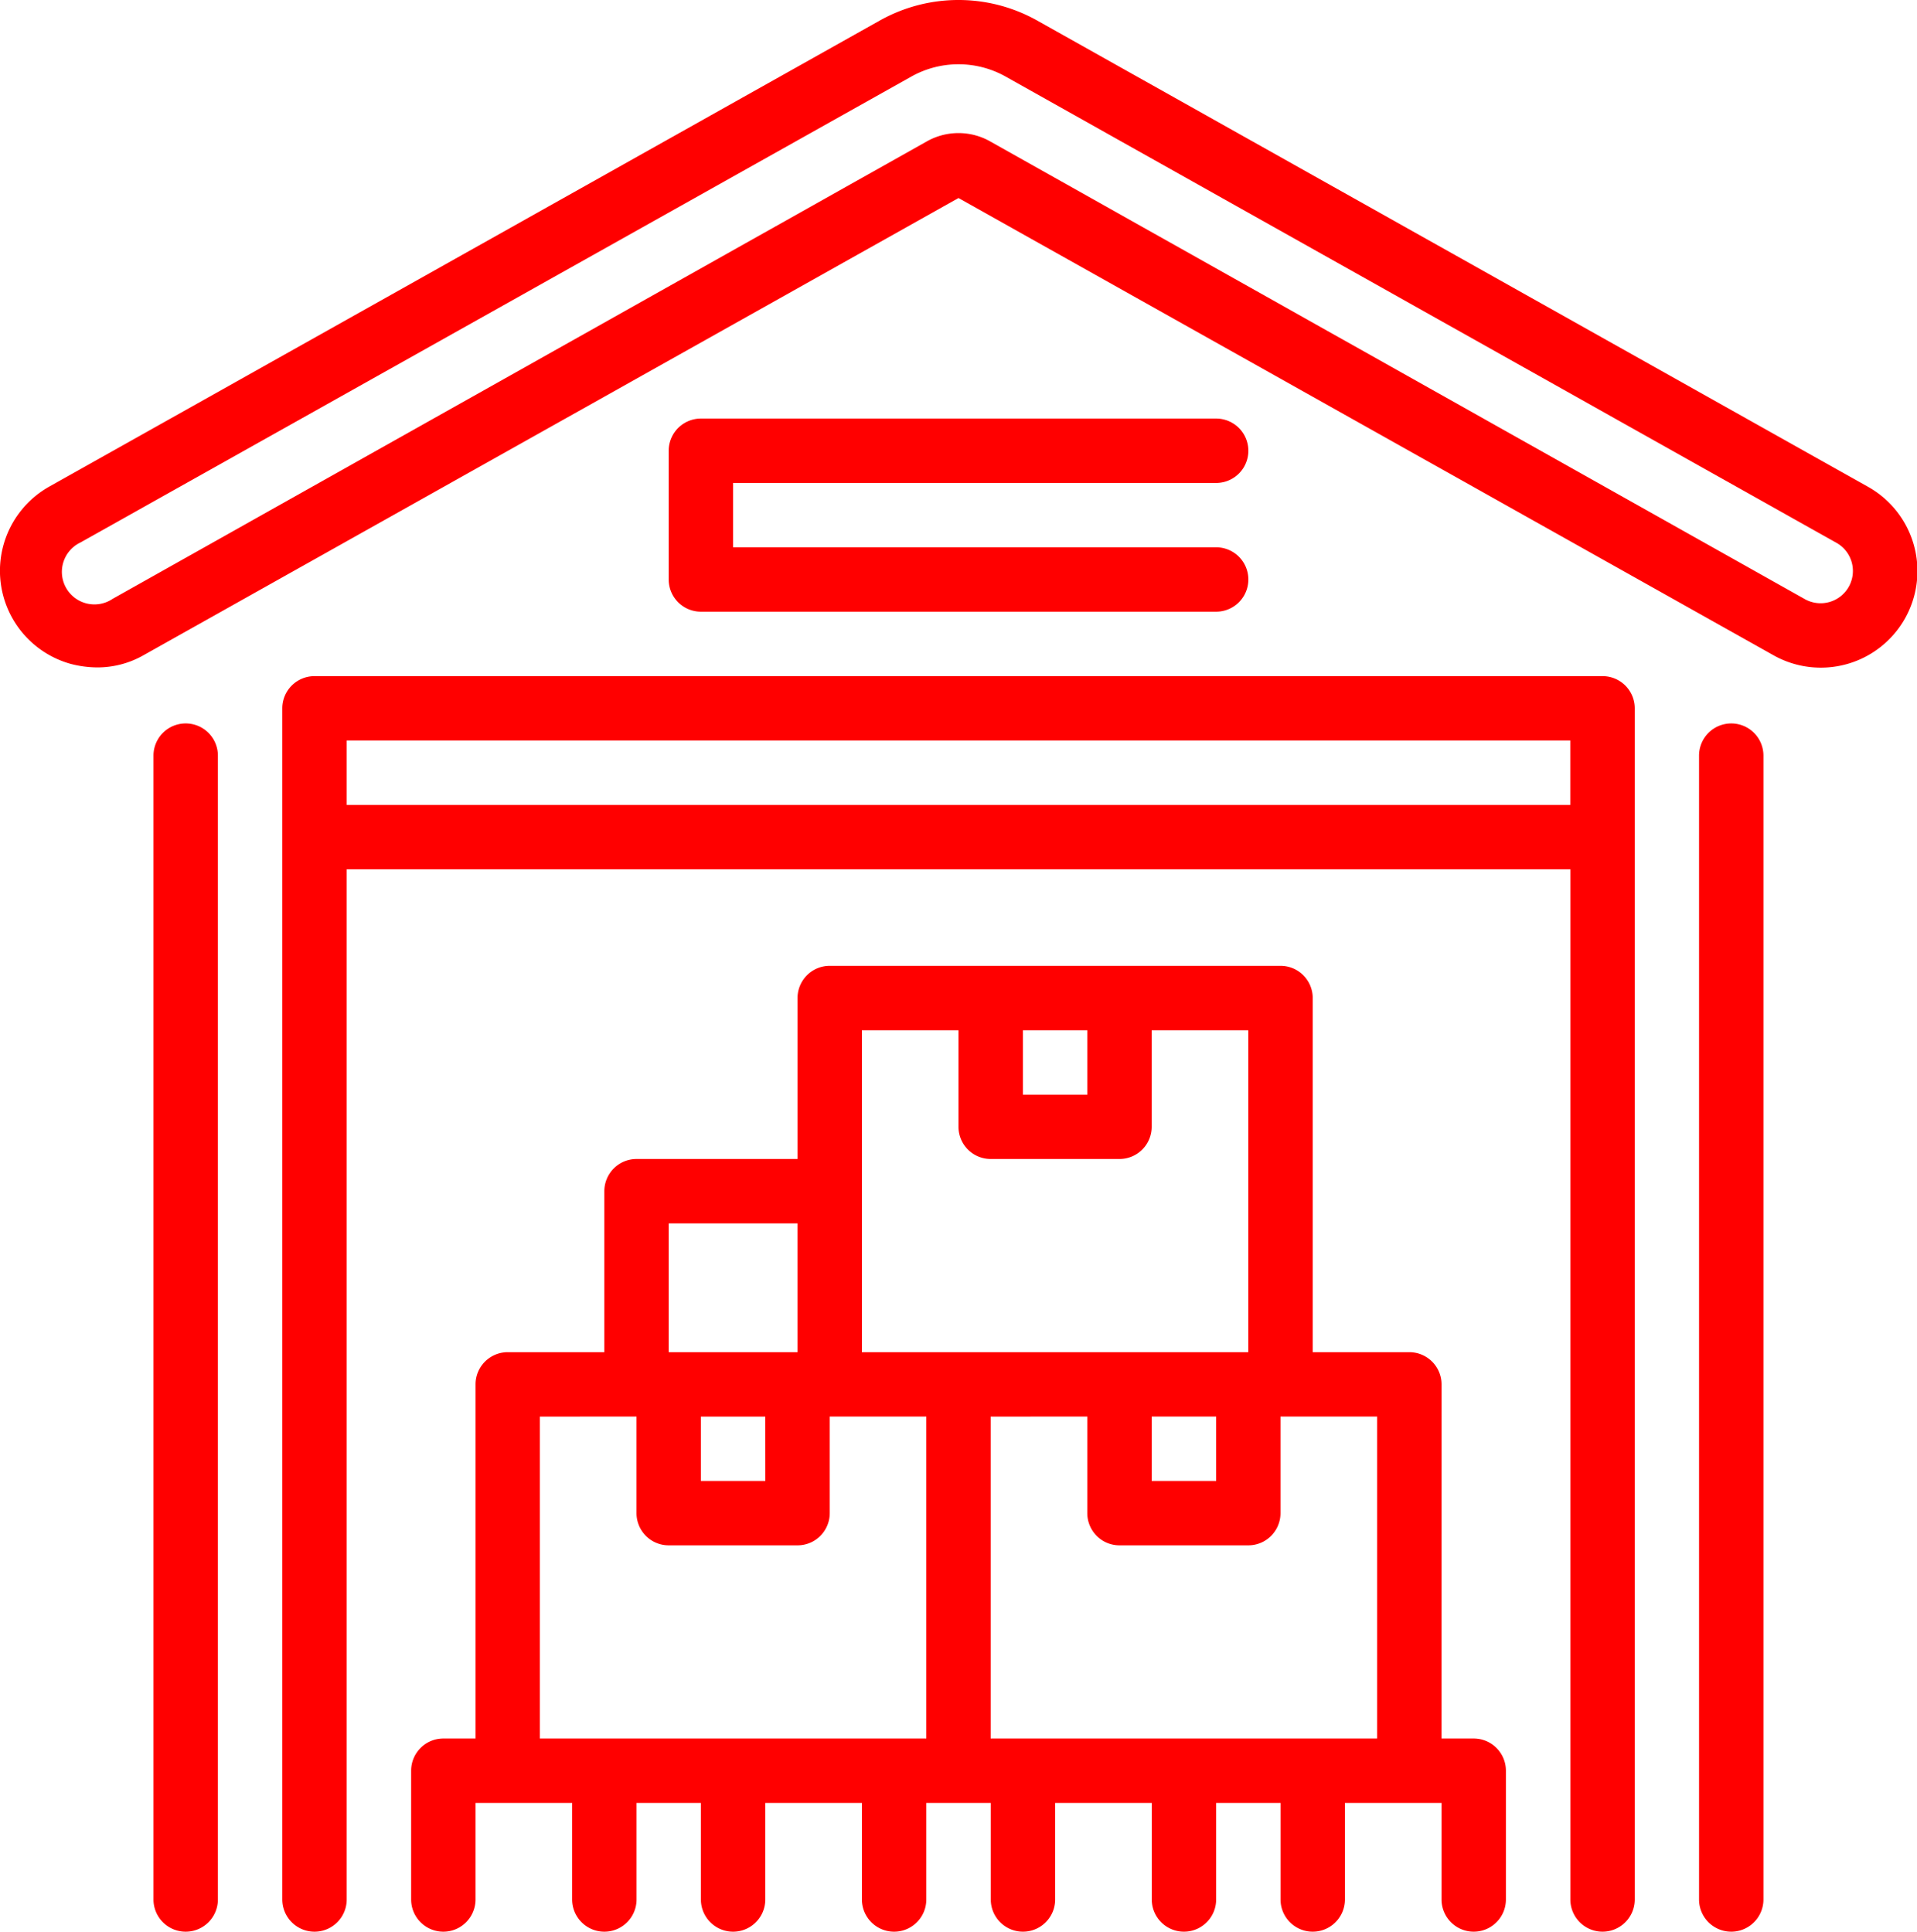 <svg xmlns="http://www.w3.org/2000/svg" width="94.262" height="95" viewBox="0 0 94.262 95"><defs><style>.a{fill:red;fill-rule:evenodd;}</style></defs><g transform="translate(-31.4 -31.4)"><path class="a" d="M90.01,40.016l40.817,22.91a4.75,4.75,0,1,1-4.655,8.281L86.131,48.739,46.089,71.206a4.586,4.586,0,0,1-2.312.618,5.219,5.219,0,0,1-1.3-.174,4.75,4.75,0,0,1-1.045-8.724l40.818-22.91A7.915,7.915,0,0,1,90.01,40.016Zm37.713,28.436a1.588,1.588,0,1,0,1.551-2.771L88.458,42.77a4.749,4.749,0,0,0-4.655,0L42.954,65.681a1.6,1.6,0,1,0,1.583,2.771l40.01-22.483a3.166,3.166,0,0,1,3.167,0Zm-81.176,7.71a1.583,1.583,0,0,1,3.167,0v56.255a1.583,1.583,0,0,1-3.167,0Zm77.582-1.583a1.583,1.583,0,0,0-1.584,1.583v56.255a1.583,1.583,0,0,0,3.166,0V76.162A1.583,1.583,0,0,0,124.13,74.579ZM54.465,72.252H117.8a1.583,1.583,0,0,1,1.583,1.583v58.582a1.583,1.583,0,0,1-3.166,0V81.751H56.048v50.666a1.583,1.583,0,0,1-3.167,0V73.835A1.583,1.583,0,0,1,54.465,72.252Zm1.583,3.167v3.167h60.165V75.418ZM98.8,62.752a1.583,1.583,0,0,0,0-3.167H73.464a1.583,1.583,0,0,0-1.583,1.583V67.5a1.583,1.583,0,0,0,1.583,1.583H98.8a1.583,1.583,0,0,0,0-3.167H75.048V62.752ZM109.881,124.5h1.583a1.584,1.584,0,0,1,1.584,1.584v6.333a1.583,1.583,0,1,1-3.166,0v-4.749h-4.75v4.749a1.583,1.583,0,1,1-3.166,0v-4.749H98.8v4.749a1.583,1.583,0,1,1-3.166,0v-4.749h-4.75v4.749a1.583,1.583,0,1,1-3.166,0v-4.749H84.548v4.749a1.583,1.583,0,1,1-3.167,0v-4.749h-4.75v4.749a1.583,1.583,0,1,1-3.167,0v-4.749H70.3v4.749a1.583,1.583,0,1,1-3.167,0v-4.749h-4.75v4.749a1.583,1.583,0,1,1-3.167,0v-6.333A1.584,1.584,0,0,1,60.8,124.5h1.583V107.084a1.583,1.583,0,0,1,1.583-1.584h4.75V97.584A1.584,1.584,0,0,1,70.3,96h7.916V88.084A1.583,1.583,0,0,1,79.8,86.5h22.166a1.583,1.583,0,0,1,1.583,1.583V105.5h4.75a1.584,1.584,0,0,1,1.584,1.584ZM98.8,108.667H95.631v3.166H98.8ZM92.464,92.834V89.668H89.3v3.166Zm-6.334-3.166h-4.75V105.5h19V89.668h-4.75v4.75A1.583,1.583,0,0,1,94.047,96H87.714a1.584,1.584,0,0,1-1.584-1.583Zm-9.5,19H73.465v3.166h3.167Zm1.583-9.5H71.881V105.5h6.333Zm-12.666,9.5V124.5h19V108.667H79.8v4.75A1.584,1.584,0,0,1,78.215,115H71.881a1.584,1.584,0,0,1-1.583-1.584v-4.75Zm22.166,0V124.5h19V108.667h-4.749v4.75A1.584,1.584,0,0,1,100.381,115H94.047a1.583,1.583,0,0,1-1.583-1.584v-4.75Z" transform="translate(-7.6 -7.6)"/></g></svg>